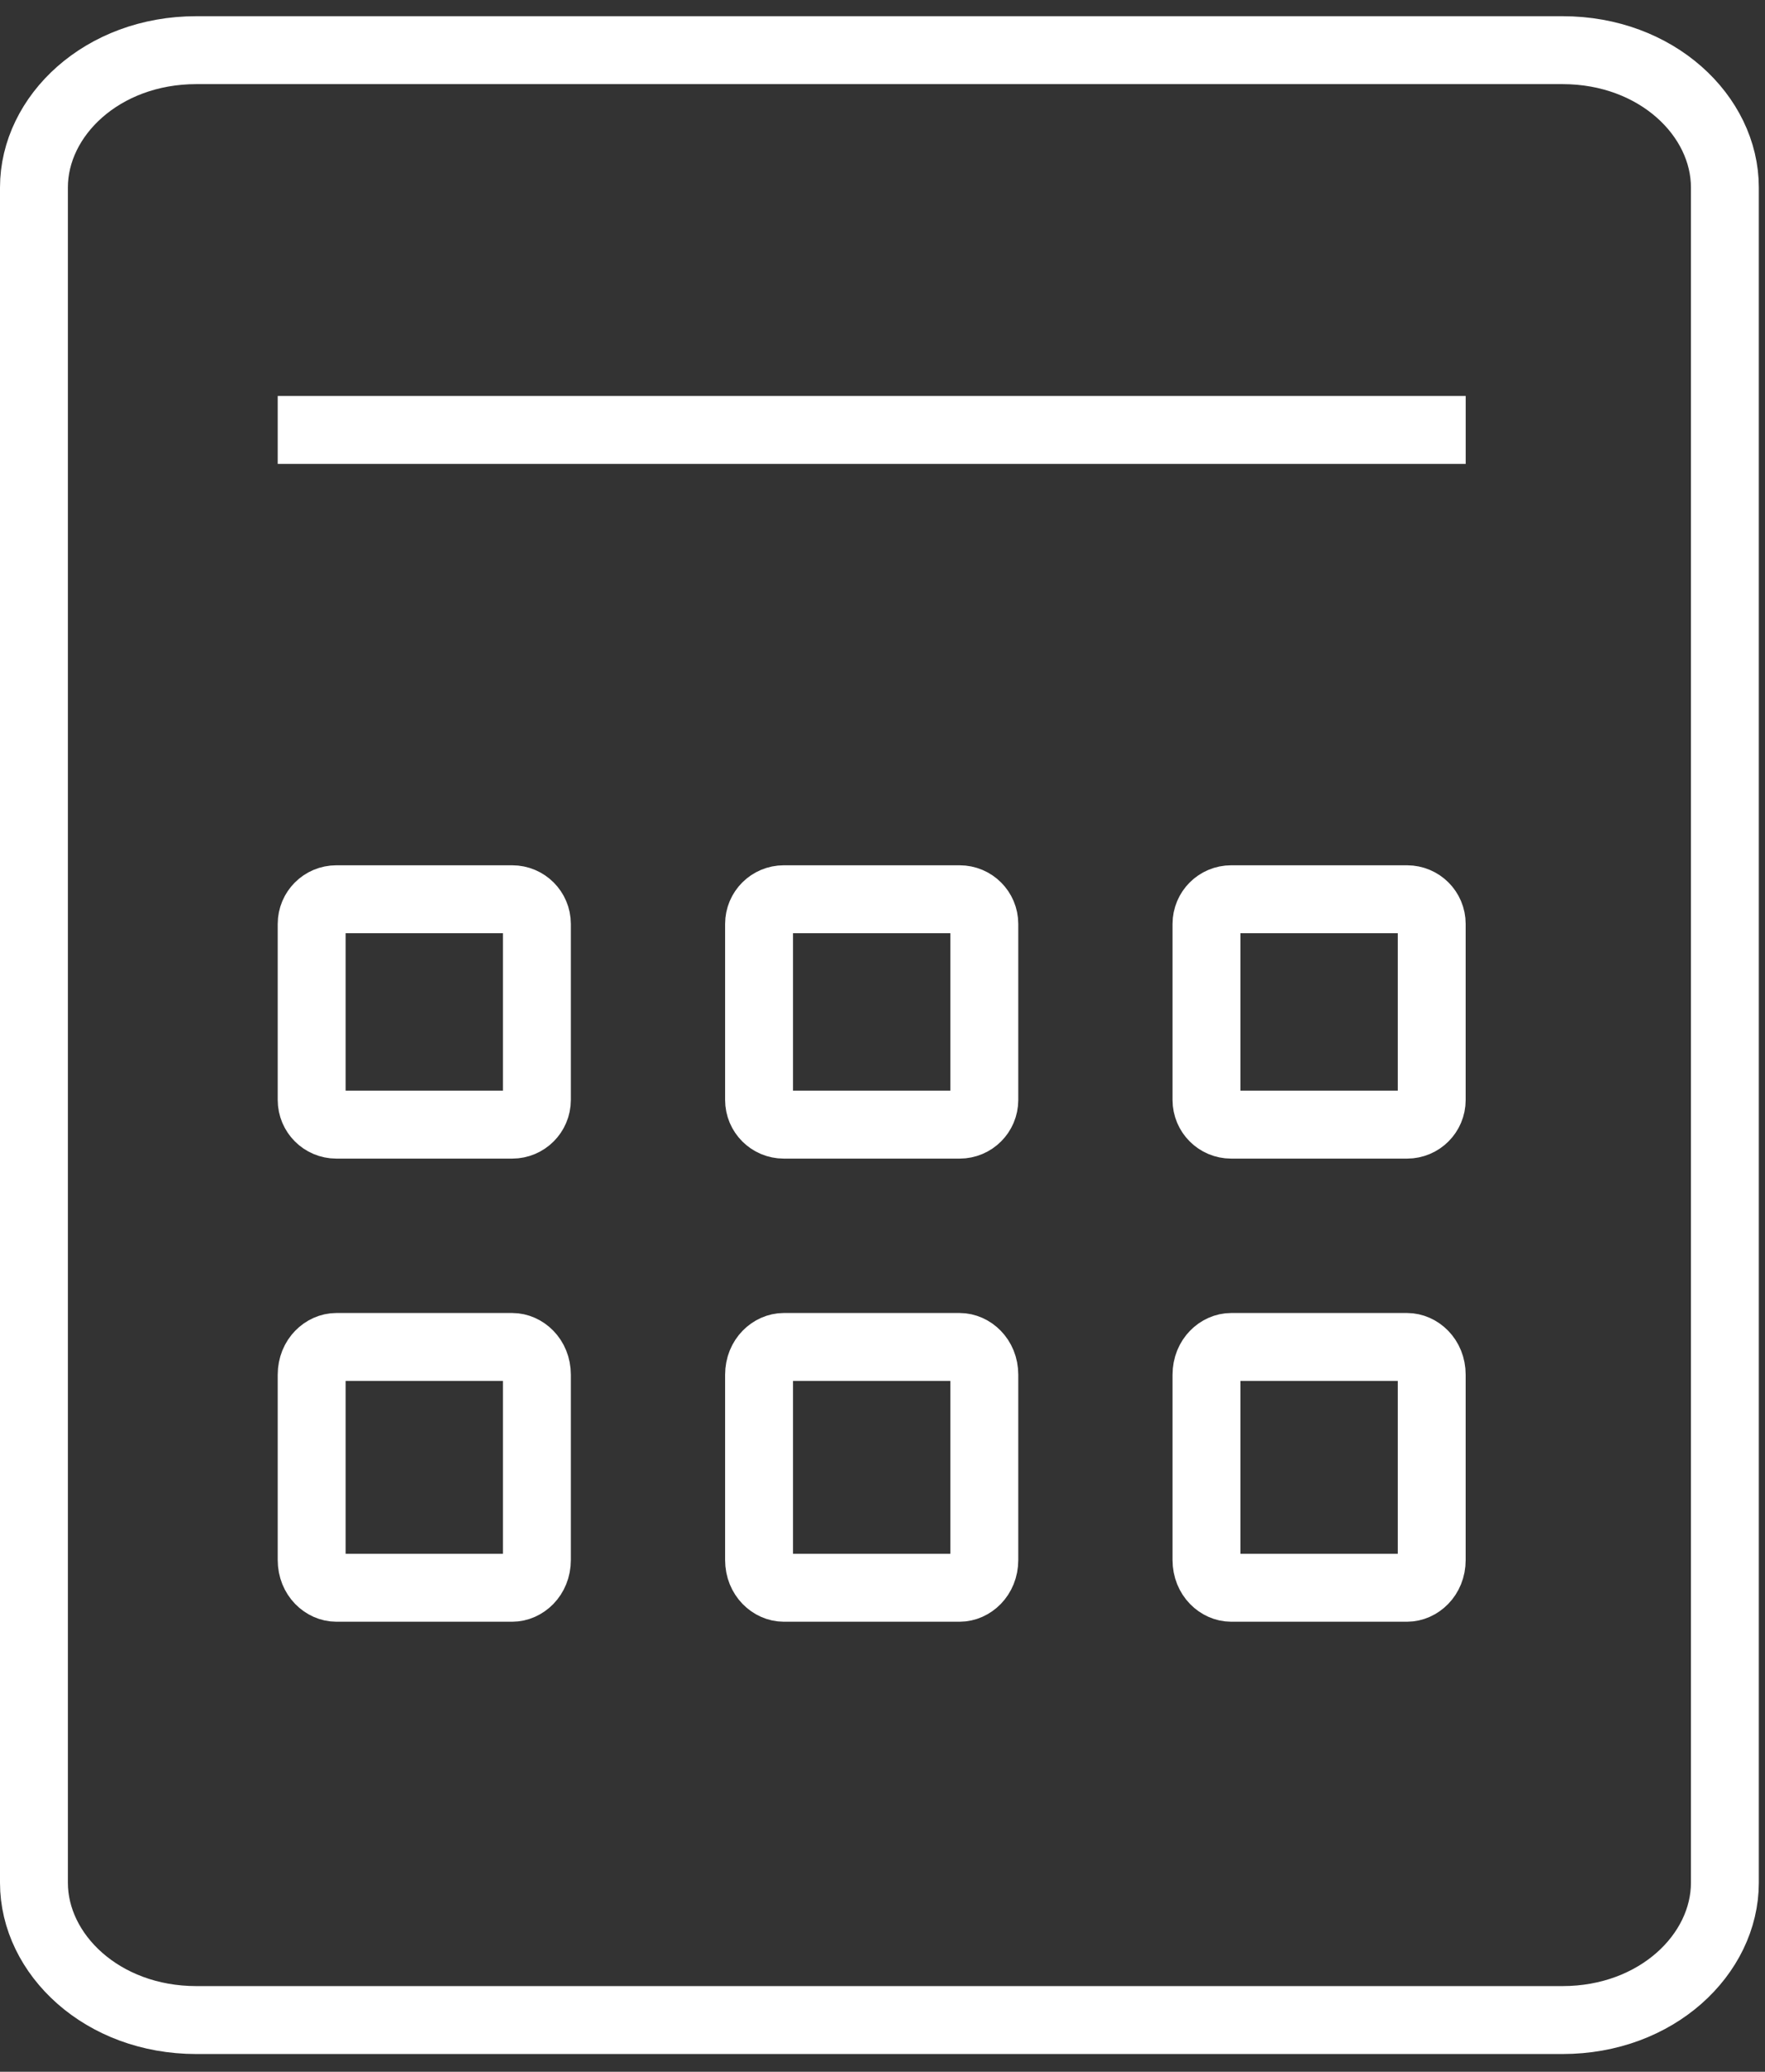 <?xml version="1.0" encoding="UTF-8"?> <svg xmlns="http://www.w3.org/2000/svg" width="52" height="61" viewBox="0 0 52 61" fill="none"><rect x="0" y="0" width="52" height="61" fill="#333333" stroke="none"/> <path d="M5.784 1.477H46.034C48.81 1.477 50.818 3.411 50.818 5.519V55.434C50.818 57.542 48.81 59.477 46.034 59.477H5.784C3.009 59.477 1 57.542 1 55.434V5.519C1 3.411 3.009 1.477 5.784 1.477Z" stroke="white" stroke-width="2"></path> <path d="M9.909 26.477H15.091C15.492 26.477 15.818 26.802 15.818 27.204V32.386C15.818 32.788 15.492 33.113 15.091 33.113H9.909C9.507 33.113 9.182 32.788 9.182 32.386V27.204C9.182 26.802 9.507 26.477 9.909 26.477Z" stroke="white" stroke-width="2"></path> <path d="M9.909 39.659H15.091C15.445 39.659 15.818 39.976 15.818 40.477V45.931C15.818 46.432 15.445 46.749 15.091 46.749H9.909C9.555 46.749 9.182 46.432 9.182 45.931V40.477C9.182 39.976 9.555 39.659 9.909 39.659Z" stroke="white" stroke-width="2"></path> <path d="M23.091 26.477H28.272C28.674 26.477 29 26.802 29 27.204V32.386C29 32.788 28.674 33.113 28.272 33.113H23.091C22.689 33.113 22.363 32.788 22.363 32.386V27.204C22.363 26.802 22.689 26.477 23.091 26.477Z" stroke="white" stroke-width="2"></path> <path d="M23.091 39.659H28.272C28.626 39.659 29 39.976 29 40.477V45.931C29 46.432 28.626 46.749 28.272 46.749H23.091C22.737 46.749 22.363 46.432 22.363 45.931V40.477C22.363 39.976 22.737 39.659 23.091 39.659Z" stroke="white" stroke-width="2"></path> <path d="M36.272 26.477H41.454C41.856 26.477 42.181 26.802 42.181 27.204V32.386C42.181 32.788 41.856 33.113 41.454 33.113H36.272C35.87 33.113 35.545 32.788 35.545 32.386V27.204C35.545 26.802 35.87 26.477 36.272 26.477Z" stroke="white" stroke-width="2"></path> <path d="M36.272 39.659H41.454C41.808 39.659 42.181 39.976 42.181 40.477V45.931C42.181 46.432 41.808 46.749 41.454 46.749H36.272C35.918 46.749 35.545 46.432 35.545 45.931V40.477C35.545 39.976 35.918 39.659 36.272 39.659Z" stroke="white" stroke-width="2"></path> <line x1="8.182" y1="12.659" x2="43.182" y2="12.659" stroke="white" stroke-width="2"></line> </svg> 